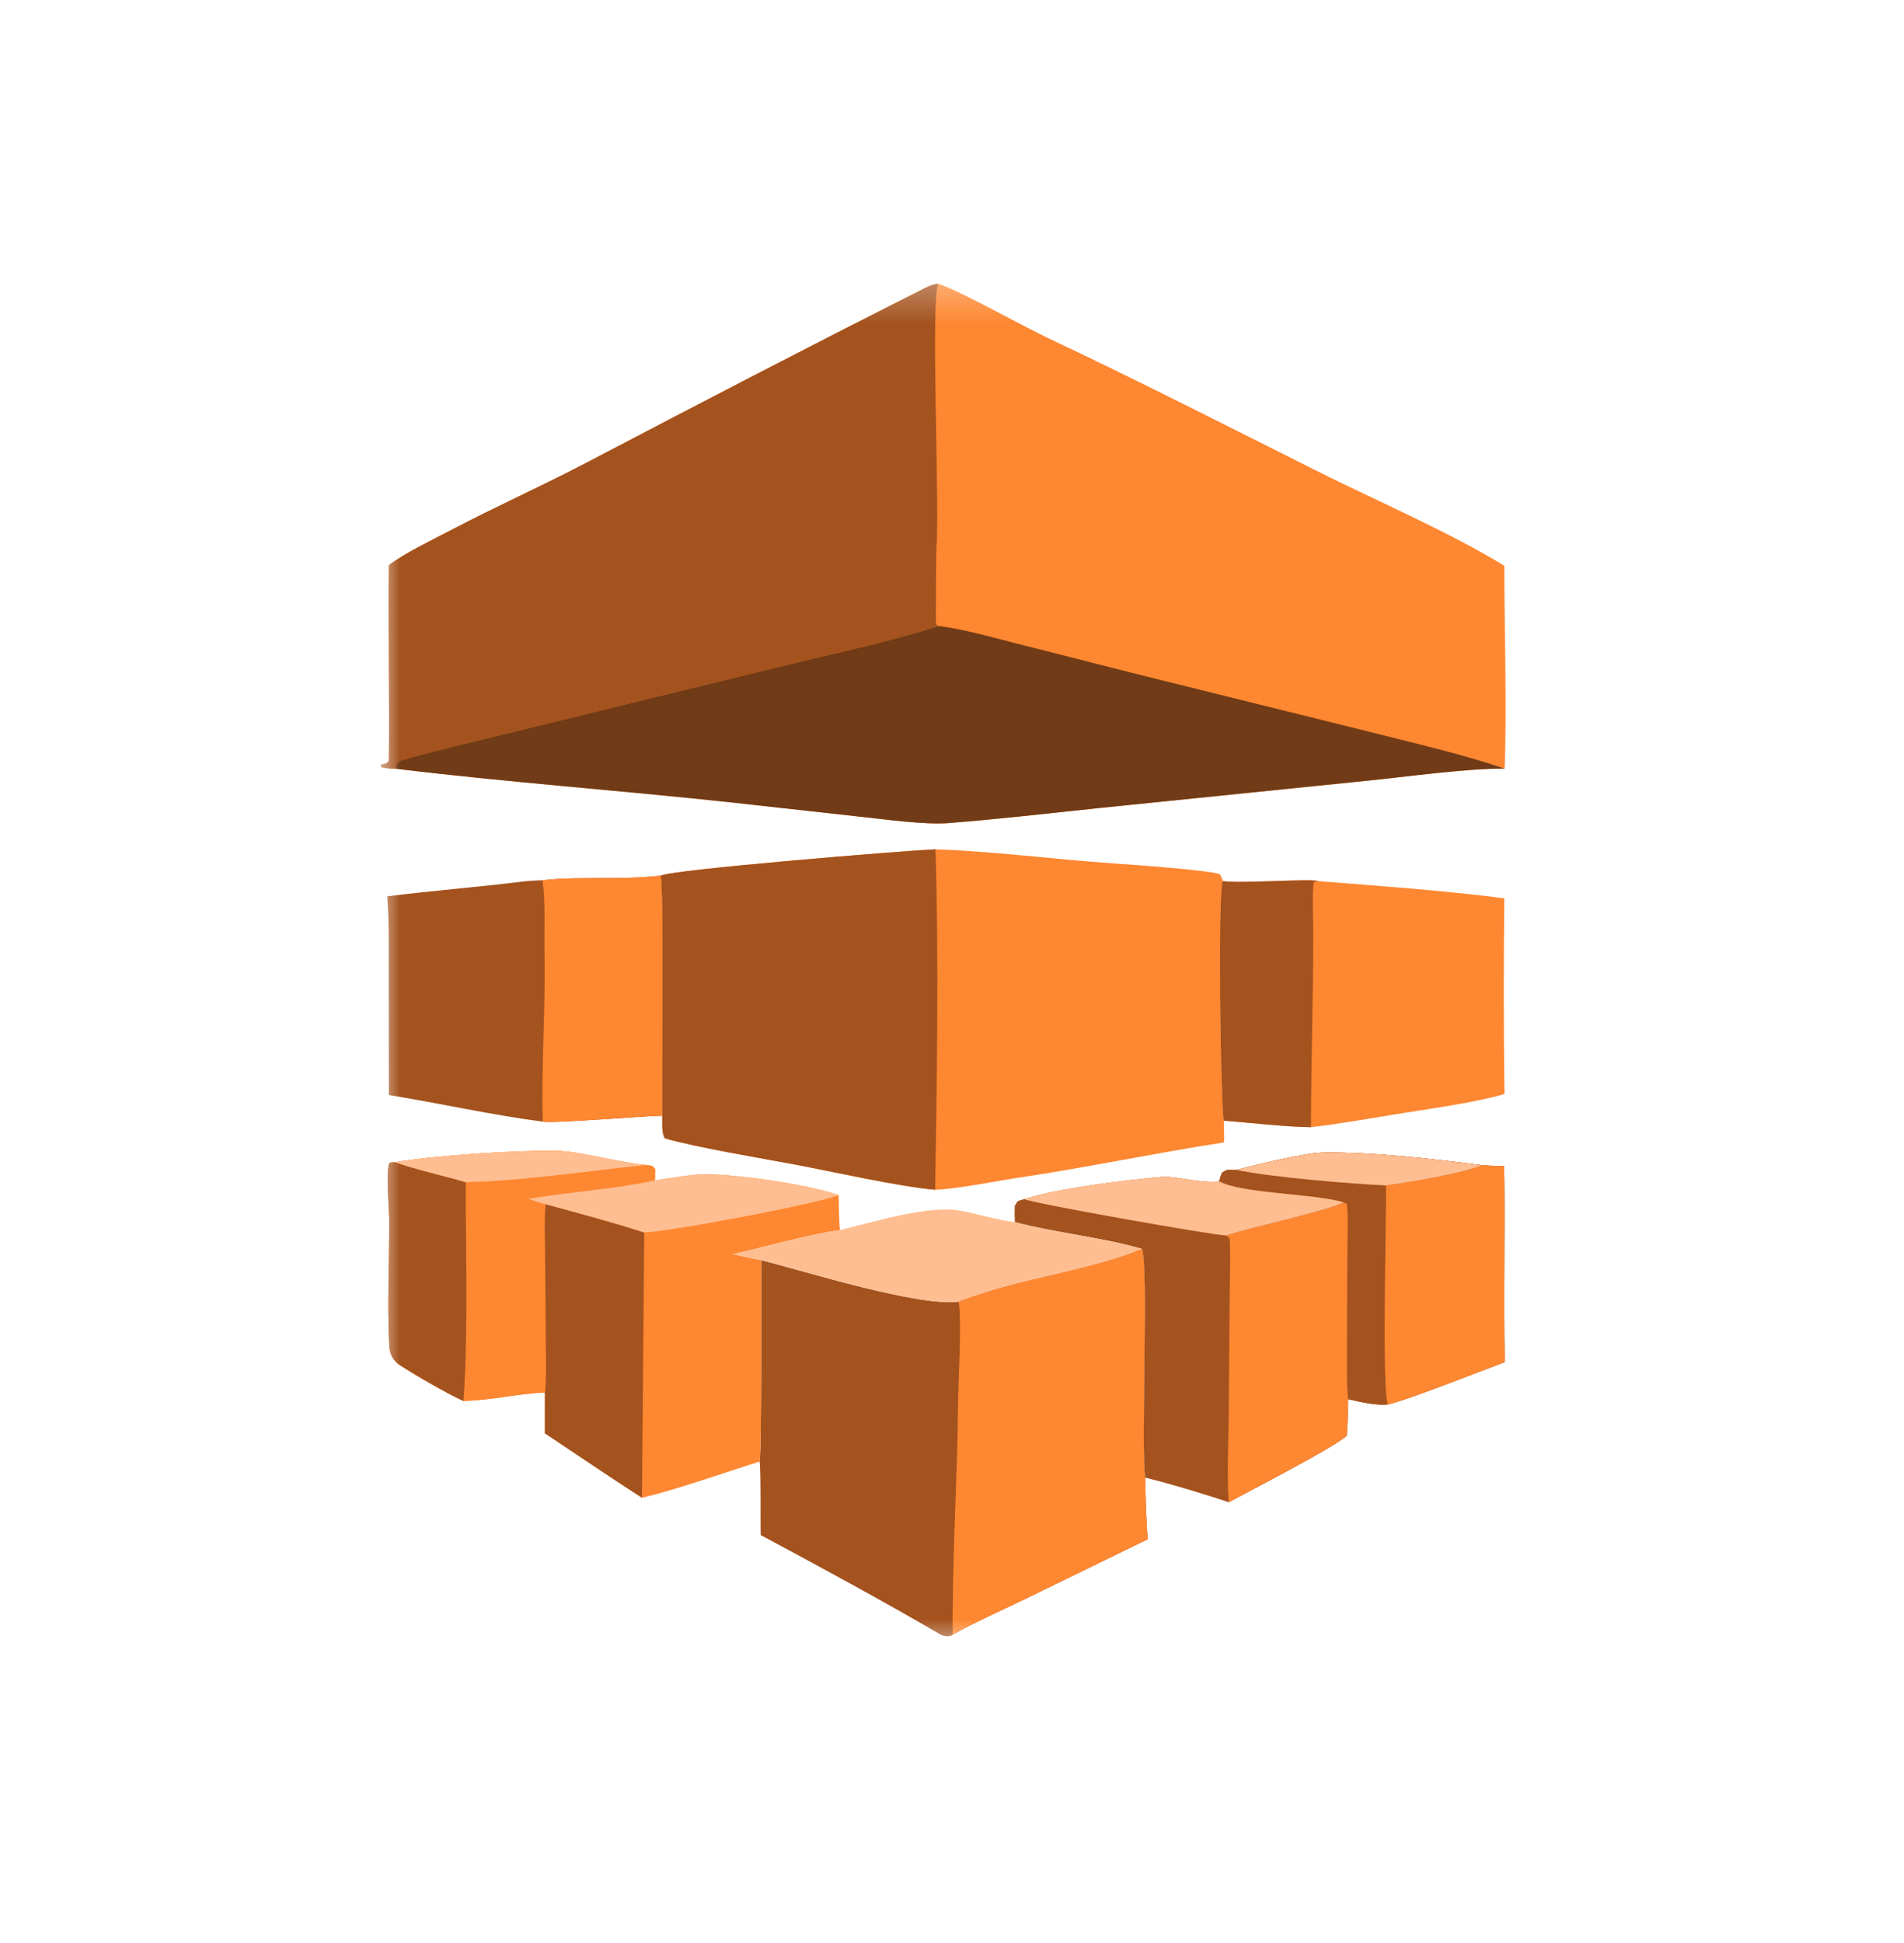 <svg width="50" height="51" viewBox="0 0 50 51" fill="none" xmlns="http://www.w3.org/2000/svg">
<g style="mix-blend-mode:luminosity">
<g clip-path="url(#clip0_74186_21385)">
<mask id="mask0_74186_21385" style="mask-type:luminance" maskUnits="userSpaceOnUse" x="10" y="7" width="30" height="37">
<path d="M40 7.287H10V43.287H40V7.287Z" fill="white"/>
</mask>
<g mask="url(#mask0_74186_21385)">
<path d="M10.211 14.834C10.657 14.498 11.364 14.167 11.872 13.9C13.022 13.296 14.227 12.759 15.378 12.157C18.29 10.632 21.205 9.116 24.14 7.637C24.284 7.564 24.483 7.453 24.639 7.449C25.196 7.625 26.855 8.559 27.526 8.876C29.882 9.987 32.24 11.186 34.572 12.357C36.043 13.095 38.168 14.017 39.505 14.852C39.503 16.47 39.576 18.603 39.512 20.176C38.549 20.161 36.836 20.402 35.829 20.5L28.81 21.215C27.516 21.351 26.185 21.506 24.891 21.605C24.293 21.65 23.256 21.509 22.617 21.44L19.195 21.06C16.288 20.747 13.284 20.529 10.388 20.177C10.196 20.173 10.14 20.169 9.953 20.127L9.945 20.084L10.158 20.031C10.175 20.009 10.193 19.987 10.211 19.966C10.234 18.512 10.188 16.215 10.211 14.834Z" fill="#FE8731"/>
<path d="M10.211 14.834C10.657 14.498 11.364 14.167 11.872 13.9C13.022 13.296 14.227 12.759 15.378 12.157C18.29 10.632 21.205 9.116 24.14 7.637C24.284 7.564 24.483 7.453 24.639 7.449C24.434 7.848 24.683 13.476 24.591 14.345C24.582 14.428 24.57 16.321 24.58 16.379L24.639 16.433C23.321 16.859 21.784 17.18 20.419 17.513L13.096 19.308C12.329 19.497 11.273 19.742 10.497 19.973C10.461 20.013 10.43 20.048 10.406 20.076L10.388 20.177C10.196 20.173 10.14 20.169 9.953 20.127L9.945 20.084L10.158 20.031C10.175 20.009 10.193 19.987 10.211 19.966C10.234 18.512 10.188 16.215 10.211 14.834Z" fill="#A4521E"/>
<path d="M24.637 16.434C25.156 16.476 26.13 16.747 26.667 16.884L29.913 17.708L35.93 19.201C37.03 19.479 38.45 19.808 39.511 20.176C38.547 20.161 36.834 20.402 35.827 20.5L28.808 21.215C27.515 21.351 26.183 21.506 24.889 21.605C24.292 21.651 23.254 21.509 22.616 21.44L19.193 21.061C16.287 20.747 13.282 20.53 10.387 20.177L10.404 20.076C10.429 20.048 10.459 20.014 10.496 19.973C11.271 19.742 12.328 19.497 13.094 19.308L20.417 17.514C21.782 17.18 23.32 16.859 24.637 16.434Z" fill="#703B16"/>
<path d="M17.348 22.986C17.602 22.828 23.748 22.329 24.566 22.293C26.07 22.344 27.72 22.557 29.228 22.662C29.64 22.69 31.744 22.837 32.031 22.945C32.075 23.022 32.093 23.044 32.11 23.129C31.983 23.564 32.056 28.785 32.137 29.416C32.142 29.598 32.151 29.805 32.144 29.986C30.344 30.263 28.549 30.644 26.748 30.912C26.128 31.004 25.155 31.207 24.558 31.229C23.632 31.151 21.86 30.752 20.877 30.567C19.994 30.402 18.252 30.112 17.454 29.877C17.373 29.722 17.393 29.468 17.393 29.285C17.376 28.562 17.442 23.138 17.348 22.986Z" fill="#FE8731"/>
<path d="M17.348 22.986C17.602 22.828 23.748 22.329 24.566 22.293C24.657 25.212 24.603 28.303 24.558 31.229C23.632 31.151 21.86 30.752 20.877 30.567C19.994 30.402 18.252 30.112 17.454 29.877C17.373 29.722 17.393 29.468 17.393 29.285C17.376 28.562 17.442 23.138 17.348 22.986Z" fill="#A4521E"/>
<path d="M29.985 32.781C30.168 33.15 29.958 37.931 30.072 38.785C30.081 39.345 30.1 39.843 30.137 40.403L26.981 41.942C26.401 42.221 25.562 42.601 25.016 42.908C24.926 42.975 24.779 42.951 24.688 42.898C23.137 41.993 21.558 41.142 19.977 40.293C19.965 40.058 19.987 38.455 19.945 38.362C20.007 38.251 19.987 33.632 19.989 33.076C21.154 33.373 24.128 34.303 25.173 34.166C25.253 34.12 25.798 33.946 25.919 33.908C27.207 33.501 28.741 33.293 29.985 32.781Z" fill="#A4521E"/>
<path d="M29.986 32.781C30.168 33.15 29.958 37.931 30.073 38.785C30.082 39.345 30.101 39.843 30.138 40.403L26.982 41.942C26.402 42.221 25.563 42.601 25.017 42.908C25.002 40.904 25.14 38.844 25.159 36.836C25.164 36.273 25.262 34.626 25.174 34.166C25.254 34.12 25.799 33.946 25.92 33.908C27.207 33.501 28.742 33.293 29.986 32.781Z" fill="#FE8731"/>
<path d="M10.372 30.505C11.464 30.327 13.589 30.18 14.725 30.213C15.198 30.226 16.36 30.534 16.965 30.578C17.141 30.609 17.116 30.576 17.206 30.688L17.202 30.981C17.486 30.939 18.292 30.81 18.541 30.817C19.482 30.844 21.16 31.077 22.023 31.369C22.027 31.503 22.032 32.194 22.062 32.288C21.231 32.398 20.088 32.734 19.246 32.92C19.483 32.971 19.754 33.035 19.989 33.075C19.987 33.632 20.008 38.25 19.946 38.362C19.098 38.632 17.67 39.13 16.858 39.313C16.011 38.77 15.148 38.18 14.308 37.621L14.309 36.551C13.568 36.582 12.942 36.753 12.169 36.773C11.681 36.545 10.968 36.131 10.504 35.835C10.325 35.72 10.232 35.536 10.222 35.333C10.163 34.228 10.225 33.11 10.22 32.002C10.219 31.727 10.12 30.672 10.236 30.518L10.372 30.505Z" fill="#FE8731"/>
<path d="M10.372 30.505C11.464 30.327 13.589 30.18 14.725 30.213C15.198 30.226 16.36 30.534 16.965 30.578C17.141 30.609 17.116 30.576 17.206 30.688L17.202 30.981C16.113 31.219 14.984 31.281 13.866 31.47C13.974 31.504 14.23 31.591 14.329 31.608C14.286 31.919 14.31 32.608 14.313 32.948L14.334 35.441C14.336 35.645 14.346 36.386 14.309 36.551C13.568 36.582 12.942 36.753 12.169 36.773C11.681 36.545 10.968 36.131 10.504 35.835C10.325 35.72 10.232 35.536 10.222 35.333C10.163 34.228 10.225 33.11 10.22 32.002C10.219 31.727 10.12 30.672 10.236 30.518L10.372 30.505Z" fill="#FE8731"/>
<path d="M12.169 36.773C11.681 36.545 10.968 36.13 10.504 35.835C10.325 35.719 10.232 35.535 10.222 35.332C10.163 34.227 10.225 33.11 10.22 32.001C10.219 31.727 10.12 30.672 10.236 30.518L10.372 30.505C10.939 30.704 11.639 30.857 12.23 31.03C12.228 32.714 12.297 35.143 12.169 36.773Z" fill="#A4521E"/>
<path d="M10.371 30.505C11.463 30.327 13.588 30.18 14.724 30.213C15.197 30.226 16.359 30.534 16.964 30.578C15.472 30.729 13.724 31.001 12.229 31.03C11.637 30.857 10.938 30.704 10.371 30.505Z" fill="#FEBE91"/>
<path d="M14.33 31.608C15.19 31.844 16.069 32.075 16.917 32.35L16.859 39.313C16.012 38.77 15.149 38.18 14.309 37.621L14.31 36.551C14.347 36.385 14.337 35.645 14.335 35.441L14.315 32.947C14.312 32.608 14.287 31.919 14.33 31.608Z" fill="#A4521E"/>
<path d="M17.204 30.981C17.487 30.94 18.293 30.811 18.542 30.818C19.484 30.844 21.162 31.077 22.024 31.369C21.456 31.603 17.546 32.335 16.918 32.35C16.07 32.075 15.191 31.845 14.33 31.609C14.231 31.591 13.976 31.504 13.867 31.47C14.985 31.281 16.114 31.219 17.204 30.981Z" fill="#FEBE91"/>
<path d="M32.47 30.708C32.961 30.578 34.266 30.262 34.738 30.254C35.998 30.231 37.656 30.424 38.913 30.583C39.123 30.597 39.285 30.606 39.499 30.603C39.533 32.313 39.476 34.054 39.518 35.753C38.855 35.998 36.996 36.739 36.451 36.864C36.11 36.896 35.744 36.799 35.405 36.728C35.403 37.064 35.39 37.352 35.368 37.687C35.01 38.007 32.816 39.133 32.27 39.431C31.535 39.189 30.826 38.973 30.075 38.784C29.96 37.93 30.17 33.149 29.988 32.781C29.028 32.495 27.713 32.357 26.651 32.08C26.643 31.926 26.643 31.81 26.648 31.655C26.743 31.49 26.692 31.54 26.897 31.474C27.792 31.183 29.582 30.971 30.541 30.887C30.826 30.862 31.634 31.077 32.013 31.005L32.084 30.789C32.241 30.675 32.237 30.713 32.47 30.708Z" fill="#A4521E"/>
<path d="M32.469 30.708C32.961 30.578 34.265 30.262 34.737 30.254C35.997 30.231 37.655 30.424 38.912 30.583C39.123 30.597 39.285 30.606 39.498 30.603C39.532 32.313 39.475 34.054 39.517 35.753C38.854 35.998 36.995 36.739 36.45 36.864C36.109 36.896 35.743 36.799 35.404 36.728C35.36 36.438 35.372 35.637 35.372 35.321L35.384 32.725C35.385 32.515 35.403 31.759 35.368 31.599L35.283 31.559C34.501 31.326 32.59 31.333 32.012 31.005L32.083 30.789C32.24 30.675 32.236 30.713 32.469 30.708Z" fill="#FE8731"/>
<path d="M32.469 30.708C32.961 30.578 34.265 30.262 34.737 30.254C35.997 30.231 37.655 30.424 38.912 30.583C38.488 30.791 36.906 31.047 36.397 31.116C36.411 31.878 36.281 36.565 36.45 36.864C36.109 36.896 35.743 36.799 35.404 36.728C35.36 36.438 35.372 35.637 35.372 35.321L35.384 32.725C35.385 32.515 35.403 31.759 35.368 31.599L35.283 31.559C34.501 31.326 32.59 31.333 32.012 31.005L32.083 30.789C32.24 30.675 32.236 30.713 32.469 30.708Z" fill="#A4521E"/>
<path d="M32.469 30.708C32.96 30.578 34.265 30.262 34.737 30.254C35.997 30.231 37.655 30.424 38.911 30.583C38.487 30.791 36.906 31.047 36.397 31.116C35.45 31.071 33.387 30.901 32.469 30.708Z" fill="#FEBE91"/>
<path d="M35.281 31.559L35.365 31.599C35.401 31.759 35.383 32.515 35.381 32.725L35.37 35.321C35.369 35.637 35.358 36.438 35.402 36.728C35.4 37.064 35.387 37.352 35.364 37.687C35.007 38.007 32.813 39.133 32.267 39.431C32.218 38.798 32.256 37.912 32.265 37.257L32.291 34.081C32.293 33.702 32.323 32.84 32.288 32.49L32.199 32.431C32.809 32.221 34.934 31.767 35.281 31.559Z" fill="#FE8731"/>
<path d="M26.895 31.473C27.79 31.183 29.579 30.97 30.539 30.887C30.823 30.862 31.632 31.077 32.01 31.004C32.589 31.333 34.5 31.326 35.282 31.558C34.935 31.766 32.81 32.221 32.2 32.43C31.786 32.411 27.048 31.573 26.895 31.473Z" fill="#FEBE91"/>
<path d="M32.108 23.129C32.625 23.197 34.415 23.055 34.615 23.128C36.14 23.248 38.007 23.382 39.504 23.579C39.485 25.275 39.486 27.018 39.508 28.716C38.76 28.932 37.677 29.084 36.883 29.21C36.107 29.333 35.196 29.5 34.426 29.586C33.688 29.573 32.883 29.473 32.135 29.416C32.054 28.785 31.98 23.565 32.108 23.129Z" fill="#FE8731"/>
<path d="M32.108 23.129C32.625 23.197 34.415 23.055 34.615 23.128L34.498 23.16C34.453 23.513 34.485 24.083 34.486 24.45C34.487 26.164 34.431 27.872 34.426 29.586C33.688 29.573 32.883 29.473 32.135 29.416C32.054 28.785 31.98 23.565 32.108 23.129Z" fill="#A4521E"/>
<path d="M14.244 23.105C15.177 22.997 16.254 23.104 17.347 22.985C17.442 23.138 17.376 28.562 17.392 29.285C16.859 29.296 14.546 29.491 14.255 29.441C12.972 29.279 11.515 28.953 10.212 28.742L10.208 25.665C10.207 25.002 10.221 24.174 10.168 23.527C11.323 23.381 12.493 23.291 13.649 23.148C13.847 23.124 14.045 23.111 14.244 23.105Z" fill="#A4521E"/>
<path d="M14.242 23.105C15.175 22.997 16.252 23.104 17.345 22.985C17.44 23.138 17.374 28.562 17.39 29.285C16.857 29.296 14.544 29.491 14.254 29.441C14.208 28.02 14.331 26.433 14.299 24.995C14.287 24.461 14.332 23.607 14.242 23.105Z" fill="#FE8731"/>
<path d="M22.062 32.288C22.91 32.079 24.319 31.652 25.128 31.765C25.561 31.824 26.13 32.014 26.649 32.08C27.711 32.357 29.026 32.495 29.986 32.781C28.742 33.293 27.207 33.5 25.92 33.907C25.799 33.946 25.254 34.12 25.174 34.166C24.129 34.302 21.155 33.373 19.989 33.075C19.754 33.035 19.483 32.971 19.246 32.92C20.088 32.734 21.231 32.398 22.062 32.288Z" fill="#FEBE91"/>
</g>
</g>
</g>
<defs>
<clipPath id="clip0_74186_21385">
<rect width="30" height="36" fill="white" transform="translate(10 7.287)"/>
</clipPath>
</defs>
</svg>
